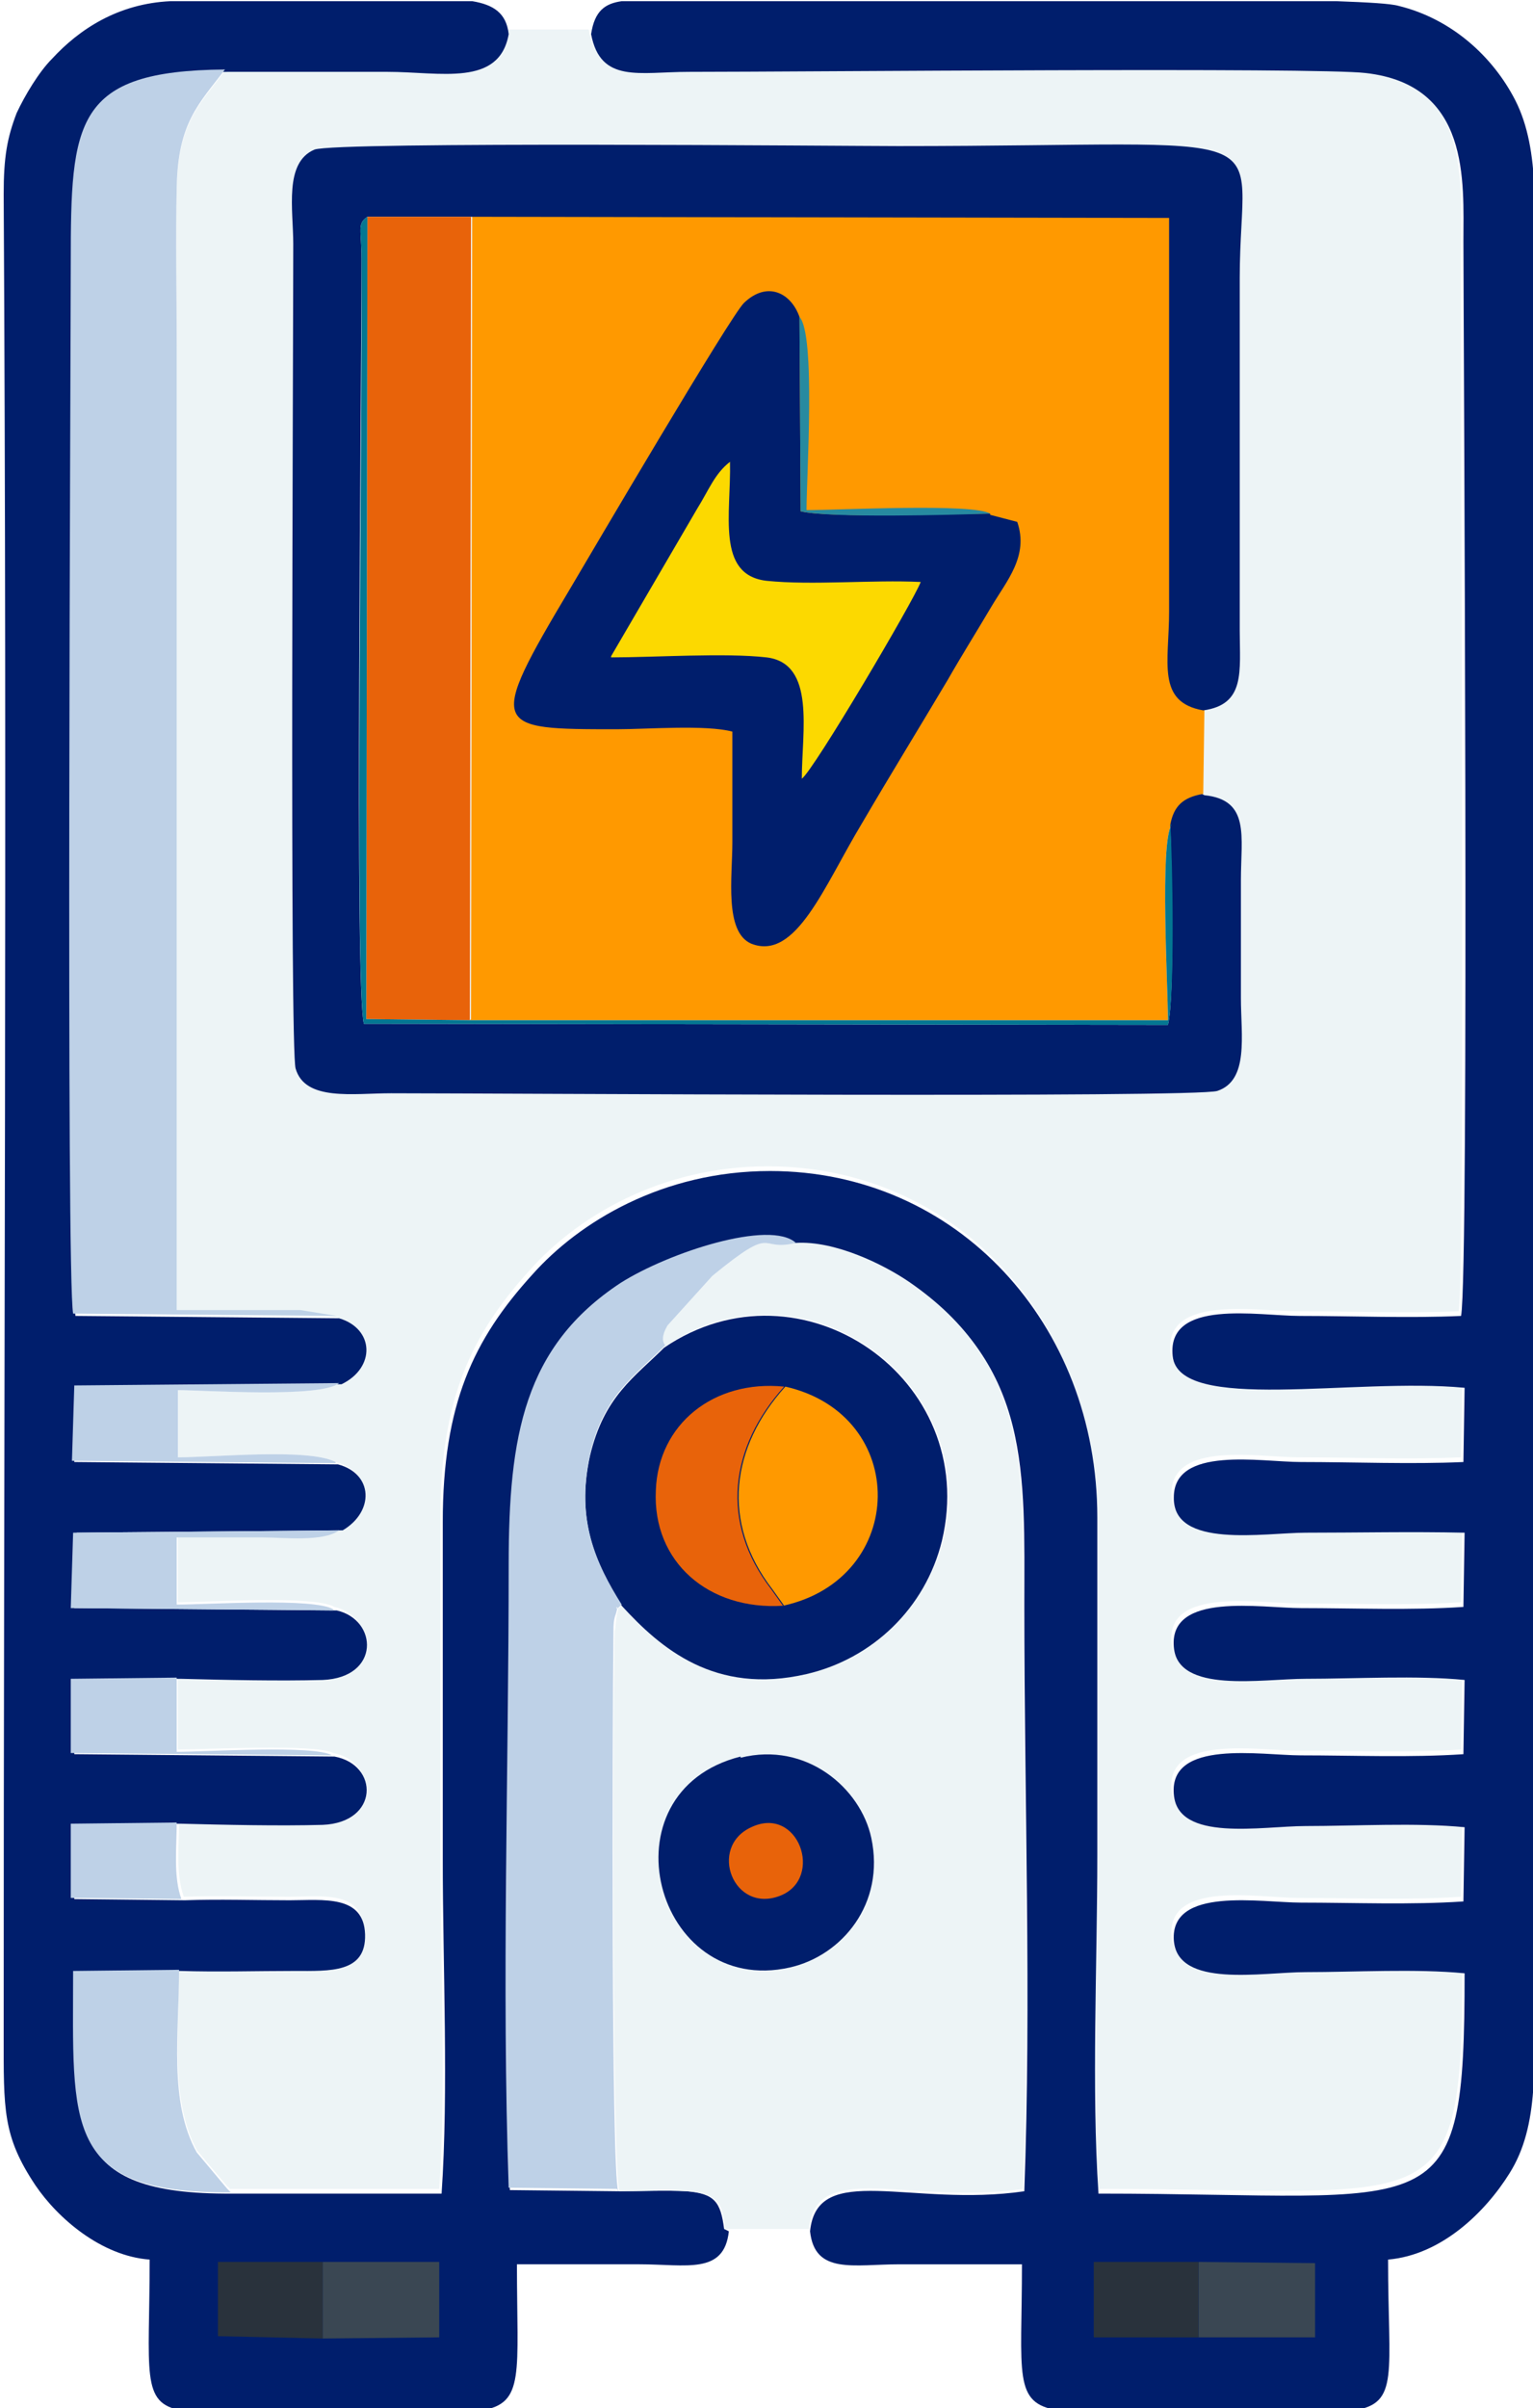 <?xml version="1.0" encoding="UTF-8"?> <svg xmlns="http://www.w3.org/2000/svg" xmlns:xlink="http://www.w3.org/1999/xlink" xmlns:xodm="http://www.corel.com/coreldraw/odm/2003" xml:space="preserve" width="9.738mm" height="15.285mm" version="1.1" style="shape-rendering:geometricPrecision; text-rendering:geometricPrecision; image-rendering:optimizeQuality; fill-rule:evenodd; clip-rule:evenodd" viewBox="0 0 13.02 20.44"> <defs> <style type="text/css"> .fil1 {fill:#001E6C} .fil6 {fill:#047792} .fil9 {fill:#278AA0} .fil8 {fill:#29323C} .fil7 {fill:#3A4753} .fil3 {fill:#BED1E7} .fil4 {fill:#E8630A} .fil0 {fill:#EDF4F6} .fil5 {fill:#FCD900} .fil2 {fill:#FF9900} </style> </defs> <g id="Layer_x0020_1">  <g id="_2029694596000"> <path class="fil0" d="M1.91 0.6c-0.22,0.29 -0.4,0.45 -0.41,1 -0.01,0.45 0,0.91 0,1.36l0 8.17c0.23,0 0.46,0 0.69,0 0.12,0 0.24,-0 0.36,-0l0.31 0.05c0.29,0.09 0.31,0.42 0.02,0.56 -0.17,0.13 -1.15,0.06 -1.37,0.06l0 0.57c0.33,0 1.11,-0.08 1.34,0.04 0.31,0.08 0.32,0.4 0.04,0.56 -0.15,0.11 -0.48,0.06 -0.65,0.06 -0.24,-0 -0.49,0 -0.73,0l0 0.57c0.27,0 1.16,-0.06 1.33,0.04 0.35,0.08 0.37,0.57 -0.12,0.59 -0.38,0.01 -0.84,0.01 -1.21,-0.01l0 0.63c0.25,0 1.17,-0.05 1.32,0.03 0.37,0.07 0.38,0.57 -0.1,0.58 -0.38,0.01 -0.83,0.01 -1.21,-0.01 0,0.21 -0.03,0.45 0.04,0.65 0.29,-0.01 0.6,-0 0.89,-0 0.28,-0 0.63,-0.06 0.64,0.29 0.01,0.34 -0.3,0.31 -0.6,0.31 -0.32,-0 -0.65,0.01 -0.97,-0 0,0.53 -0.08,1.12 0.15,1.55l0.26 0.31c0.01,0.01 0.02,0.01 0.02,0.02l1.78 0c0.06,-0.87 0.01,-1.94 0.01,-2.83 0,-0.96 0,-1.92 -0,-2.87 -0,-1 0.26,-1.55 0.76,-2.1 0.4,-0.45 1.11,-0.88 2.02,-0.88 1.59,0 2.78,1.29 2.78,2.94 0,0.96 -0,1.92 -0,2.87 0,0.91 -0.05,1.99 0.01,2.87 2.92,0 3.11,0.32 3.11,-1.87 -0.41,-0.04 -0.93,-0.01 -1.35,-0.01 -0.37,0 -1.1,0.13 -1.12,-0.27 -0.03,-0.47 0.74,-0.32 1.08,-0.32 0.45,0 0.94,0.02 1.38,-0.01l0.01 -0.63c-0.41,-0.04 -0.93,-0.01 -1.35,-0.01 -0.37,0 -1.09,0.13 -1.12,-0.27 -0.04,-0.47 0.74,-0.33 1.08,-0.33 0.45,0 0.94,0.02 1.38,-0.01l0.01 -0.63c-0.4,-0.04 -0.94,-0.01 -1.35,-0.01 -0.37,0 -1.09,0.13 -1.12,-0.27 -0.04,-0.47 0.74,-0.33 1.08,-0.33 0.45,0 0.94,0.02 1.38,-0.01l0.01 -0.63c-0.45,-0.02 -0.91,-0 -1.35,-0 -0.35,0 -1.13,0.14 -1.12,-0.3 0.01,-0.44 0.74,-0.3 1.08,-0.3 0.45,0 0.93,0.02 1.38,-0l0.01 -0.63c-0.94,-0.1 -2.43,0.22 -2.48,-0.27 -0.04,-0.48 0.73,-0.34 1.08,-0.34 0.45,0 0.93,0.02 1.37,-0 0.06,-0.37 0.01,-8.52 0.02,-9.12 0,-0.51 0.05,-1.33 -0.83,-1.43 -0.41,-0.05 -4.8,-0.01 -5.75,-0.01 -0.42,0 -0.75,0.1 -0.83,-0.32l-0.7 0c-0.08,0.45 -0.58,0.32 -1.03,0.32 -0.45,0 -0.91,0 -1.36,-0z"></path> <path class="fil1" d="M6.15 18.92c-0.03,-0.23 -0.08,-0.3 -0.32,-0.32 -0.17,-0.01 -0.4,-0 -0.58,0l-0.92 -0.01c-0.06,-1.72 -0,-3.56 -0,-5.29 0,-1.09 0.13,-1.85 0.95,-2.39 0.4,-0.27 1.27,-0.54 1.49,-0.34 0.32,-0.02 0.74,0.18 0.96,0.33 1.03,0.7 0.97,1.6 0.97,2.73 0,1.63 0.06,3.36 -0,4.97 -0.96,0.14 -1.76,-0.26 -1.82,0.34 0.04,0.37 0.37,0.28 0.76,0.28 0.35,-0 0.69,0 1.04,0 0,0.94 -0.08,1.18 0.31,1.24l1.25 0 1.26 0c0.39,-0.06 0.29,-0.31 0.29,-1.28 0.46,-0.04 0.83,-0.41 1.03,-0.73 0.26,-0.41 0.21,-0.94 0.21,-1.59l0 -14.37c0,-0.63 0.06,-1.21 -0.16,-1.64 -0.19,-0.37 -0.54,-0.69 -0.99,-0.8 -0.07,-0.02 -0.26,-0.03 -0.53,-0.04l-5.53 0c-0.05,0 -0.1,0 -0.14,0l-0.4 0c-0.14,0.02 -0.23,0.08 -0.26,0.28 0.08,0.42 0.41,0.32 0.83,0.32 0.95,-0 5.34,-0.04 5.75,0.01 0.89,0.1 0.83,0.92 0.83,1.43 -0,0.6 0.05,8.76 -0.02,9.12 -0.44,0.02 -0.93,0 -1.37,0 -0.35,0 -1.13,-0.15 -1.08,0.34 0.05,0.49 1.54,0.18 2.48,0.27l-0.01 0.63c-0.44,0.02 -0.93,0 -1.38,0 -0.34,0 -1.08,-0.14 -1.08,0.3 -0.01,0.44 0.77,0.3 1.12,0.3 0.44,0 0.9,-0.01 1.35,0l-0.01 0.63c-0.44,0.03 -0.93,0.01 -1.38,0.01 -0.34,0 -1.12,-0.14 -1.08,0.33 0.03,0.4 0.75,0.27 1.12,0.27 0.42,0 0.95,-0.03 1.35,0.01l-0.01 0.63c-0.44,0.03 -0.94,0.01 -1.38,0.01 -0.34,0 -1.12,-0.14 -1.08,0.33 0.03,0.41 0.75,0.27 1.12,0.27 0.42,0 0.94,-0.03 1.35,0.01l-0.01 0.63c-0.44,0.03 -0.94,0.01 -1.38,0.01 -0.34,0 -1.11,-0.14 -1.08,0.32 0.03,0.41 0.75,0.27 1.12,0.27 0.42,0 0.94,-0.03 1.35,0.01 0,2.2 -0.2,1.87 -3.11,1.87 -0.06,-0.88 -0.01,-1.96 -0.01,-2.87 0,-0.96 0,-1.92 0,-2.87 -0,-1.64 -1.19,-2.94 -2.78,-2.94 -0.91,-0 -1.62,0.43 -2.02,0.88 -0.5,0.55 -0.76,1.1 -0.76,2.1 0,0.96 0,1.92 0,2.87 0,0.89 0.05,1.96 -0.01,2.83l-1.78 -0c-1.43,0.01 -1.34,-0.57 -1.34,-1.88l0.9 -0.01c0.32,0.01 0.65,0 0.97,0 0.3,0 0.61,0.02 0.6,-0.31 -0.01,-0.34 -0.36,-0.29 -0.64,-0.29 -0.3,0 -0.6,-0.01 -0.89,0l-0.94 -0.01 -0 -0.63 0.9 -0.01c0.38,0.01 0.84,0.02 1.21,0.01 0.48,-0.02 0.48,-0.51 0.1,-0.58l-2.21 -0.02 -0 -0.63 0.9 -0.01c0.38,0.01 0.84,0.02 1.21,0.01 0.49,-0.02 0.47,-0.51 0.12,-0.59l-2.23 -0.02 0.02 -0.64 2.26 -0.02c0.27,-0.16 0.26,-0.48 -0.04,-0.56l-2.24 -0.02 0.02 -0.64 2.25 -0.02c0.29,-0.14 0.28,-0.47 -0.02,-0.56l-2.24 -0.02c-0.05,-0.31 -0.02,-8.22 -0.02,-8.92 0,-1.2 0.03,-1.63 1.31,-1.64 0.45,0 0.91,0 1.36,0 0.45,0 0.95,0.13 1.03,-0.32 -0.02,-0.18 -0.13,-0.25 -0.31,-0.28l-0.95 0 -0.02 0 -1.59 0c-0.45,0.02 -0.78,0.24 -1.01,0.49 -0.11,0.11 -0.23,0.31 -0.3,0.46 -0.08,0.21 -0.11,0.37 -0.11,0.69 0.03,5.17 0,10.43 0,15.61 0,0.65 -0.01,0.87 0.27,1.29 0.19,0.28 0.56,0.6 0.97,0.63 0,0.96 -0.08,1.22 0.27,1.28l1.25 0 1.3 0c0.37,-0.06 0.3,-0.31 0.3,-1.24 0.35,0 0.69,-0 1.04,0 0.4,0 0.72,0.09 0.76,-0.28z"></path> <path class="fil2" d="M3.99 8.66l5.93 0c0,-0.3 -0.07,-1.49 0.03,-1.66 0.03,-0.16 0.1,-0.23 0.27,-0.26l0.01 -0.72c-0.4,-0.07 -0.29,-0.41 -0.29,-0.84l-0 -3.34 -5.93 -0.01 -0.01 6.82z"></path> <path class="fil0" d="M5.65 11.43c1.15,-0.79 2.69,0.27 2.36,1.64 -0.14,0.56 -0.59,1 -1.15,1.13 -0.78,0.18 -1.25,-0.22 -1.57,-0.58 -0.09,0.09 -0.01,-0.05 -0.05,0.08 -0.01,0.05 -0.01,0.1 -0.02,0.15 -0.02,0.83 -0.02,4.55 0.04,4.75 0.17,-0 0.41,-0.01 0.58,-0 0.24,0.02 0.3,0.09 0.32,0.32l0.71 0c0.06,-0.6 0.86,-0.2 1.82,-0.34 0.06,-1.62 0,-3.34 0,-4.97 0,-1.13 0.05,-2.03 -0.97,-2.73 -0.22,-0.15 -0.63,-0.35 -0.96,-0.33 -0.33,0.08 -0.16,-0.17 -0.71,0.28l-0.38 0.42c-0.03,0.04 -0.06,0.12 -0.02,0.17z"></path> <path class="fil1" d="M10.21 6.74c-0.16,0.03 -0.24,0.1 -0.27,0.26 0.01,0.29 0.04,1.47 -0.02,1.7l-6.83 -0.01c-0.08,-0.32 -0.02,-5.27 -0.02,-6.49 -0,-0.25 -0.04,-0.3 0.05,-0.36l0.88 0 5.93 0.01 0 3.34c-0,0.43 -0.11,0.77 0.29,0.84 0.36,-0.05 0.31,-0.33 0.31,-0.68l-0 -2.99c0,-1.34 0.48,-1.12 -2.9,-1.12 -0.42,0 -4.78,-0.04 -4.96,0.03 -0.26,0.11 -0.18,0.51 -0.18,0.8 0,0.94 -0.03,6.84 0.02,7 0.08,0.28 0.49,0.21 0.81,0.21 0.95,-0 6.84,0.04 7.02,-0.02 0.27,-0.09 0.2,-0.47 0.2,-0.79 0,-0.33 -0,-0.67 0,-1 0,-0.37 0.08,-0.68 -0.31,-0.72z"></path> <path class="fil1" d="M8.41 4.36c-0.32,0 -1.36,0.04 -1.61,-0.02l-0.01 -1.65c-0.07,-0.2 -0.27,-0.31 -0.47,-0.12 -0.11,0.1 -1.32,2.16 -1.48,2.43 -0.71,1.19 -0.66,1.19 0.4,1.19 0.26,0 0.75,-0.04 0.98,0.02 0,0.31 0,0.63 0,0.94 0,0.29 -0.07,0.76 0.16,0.86 0.38,0.15 0.62,-0.49 0.94,-1.02 0.24,-0.41 0.48,-0.8 0.73,-1.22 0.12,-0.21 0.24,-0.4 0.37,-0.62 0.13,-0.22 0.32,-0.43 0.22,-0.72l-0.23 -0.06z"></path> <path class="fil3" d="M2.86 11.17l-0.31 -0.05c-0.12,-0 -0.24,0 -0.36,0 -0.23,0 -0.46,0 -0.69,0l0 -8.17c0,-0.45 -0.01,-0.91 -0,-1.36 0.01,-0.55 0.19,-0.71 0.41,-1 -1.28,0.01 -1.31,0.44 -1.31,1.64 0,0.71 -0.04,8.61 0.02,8.92l2.24 0.02z"></path> <path class="fil1" d="M5.65 11.43c-0.26,0.26 -0.52,0.42 -0.64,0.93 -0.12,0.55 0.05,0.91 0.27,1.27 0.33,0.36 0.79,0.76 1.57,0.58 0.56,-0.13 1.01,-0.56 1.15,-1.13 0.33,-1.38 -1.2,-2.43 -2.36,-1.64z"></path> <path class="fil3" d="M5.25 18.6c-0.06,-0.2 -0.05,-3.92 -0.04,-4.75 0,-0.05 0,-0.1 0.02,-0.15 0.04,-0.13 -0.04,0.01 0.05,-0.08 -0.22,-0.35 -0.39,-0.72 -0.27,-1.27 0.11,-0.5 0.38,-0.67 0.64,-0.93 -0.04,-0.05 -0.01,-0.12 0.02,-0.17l0.38 -0.42c0.55,-0.45 0.38,-0.2 0.71,-0.28 -0.22,-0.2 -1.08,0.08 -1.49,0.34 -0.82,0.54 -0.95,1.3 -0.95,2.39 0,1.73 -0.06,3.57 0,5.29l0.92 0.01z"></path> <polygon class="fil4" points="3.99,8.66 4,1.84 3.12,1.84 3.11,8.65 "></polygon> <path class="fil1" d="M6.29 14.91c-1.19,0.3 -0.73,2.05 0.42,1.79 0.44,-0.1 0.81,-0.54 0.69,-1.1 -0.09,-0.42 -0.55,-0.82 -1.11,-0.68z"></path> <path class="fil5" d="M5.19 5.58c0.37,0 0.97,-0.04 1.32,0 0.42,0.05 0.3,0.63 0.3,1.03 0.1,-0.07 0.95,-1.51 1.01,-1.67 -0.41,-0.02 -0.92,0.03 -1.31,-0.01 -0.43,-0.05 -0.3,-0.57 -0.31,-1.01 -0.13,0.1 -0.18,0.24 -0.28,0.4l-0.73 1.25z"></path> <path class="fil3" d="M1.95 18.6c-0.01,-0.01 -0.02,-0.02 -0.02,-0.02l-0.26 -0.31c-0.24,-0.43 -0.15,-1.02 -0.15,-1.55l-0.9 0.01c0,1.31 -0.09,1.89 1.34,1.88z"></path> <path class="fil2" d="M6.65 13.63c1.06,-0.23 1.08,-1.62 0.02,-1.86 -0.46,0.51 -0.55,1.15 -0.11,1.72l0.1 0.14z"></path> <path class="fil4" d="M6.65 13.63l-0.1 -0.14c-0.44,-0.57 -0.35,-1.21 0.11,-1.72 -0.6,-0.06 -1.07,0.32 -1.09,0.88 -0.03,0.61 0.45,1.02 1.08,0.98z"></path> <path class="fil3" d="M2.85 12.41c-0.23,-0.12 -1.02,-0.04 -1.34,-0.04l0 -0.57c0.22,0 1.21,0.07 1.37,-0.06l-2.25 0.02 -0.02 0.64 2.24 0.02z"></path> <path class="fil3" d="M2.83 13.66c-0.17,-0.1 -1.06,-0.04 -1.33,-0.04l0 -0.57c0.24,0 0.49,-0 0.73,0 0.18,0 0.51,0.04 0.65,-0.06l-2.26 0.02 -0.02 0.64 2.23 0.02z"></path> <path class="fil6" d="M9.95 7c-0.1,0.17 -0.03,1.36 -0.03,1.66l-5.93 -0 -0.88 -0.01 0.01 -6.81c-0.09,0.06 -0.05,0.11 -0.05,0.36 0.01,1.22 -0.06,6.17 0.02,6.49l6.83 0.01c0.06,-0.22 0.04,-1.41 0.02,-1.7z"></path> <polygon class="fil7" points="2.74,19.85 3.73,19.84 3.73,19.2 2.74,19.2 "></polygon> <polygon class="fil7" points="10.18,19.84 11.17,19.84 11.17,19.21 10.18,19.2 "></polygon> <path class="fil3" d="M2.82 14.9c-0.15,-0.09 -1.07,-0.03 -1.32,-0.03l0 -0.63 -0.9 0.01 0 0.63 2.21 0.02z"></path> <path class="fil3" d="M1.54 16.12c-0.07,-0.19 -0.04,-0.44 -0.04,-0.65l-0.9 0.01 0 0.63 0.94 0.01z"></path> <polygon class="fil8" points="10.18,19.84 10.18,19.2 9.29,19.2 9.29,19.84 "></polygon> <polygon class="fil8" points="2.74,19.85 2.74,19.2 1.85,19.2 1.85,19.83 "></polygon> <path class="fil4" d="M6.38 15.51c-0.37,0.17 -0.15,0.74 0.25,0.58 0.37,-0.15 0.15,-0.77 -0.25,-0.58z"></path> <path class="fil9" d="M8.41 4.36c-0.14,-0.09 -1.29,-0.03 -1.56,-0.03 0,-0.29 0.08,-1.49 -0.06,-1.64l0.01 1.65c0.25,0.06 1.29,0.03 1.61,0.02z"></path> </g> </g> </svg> 